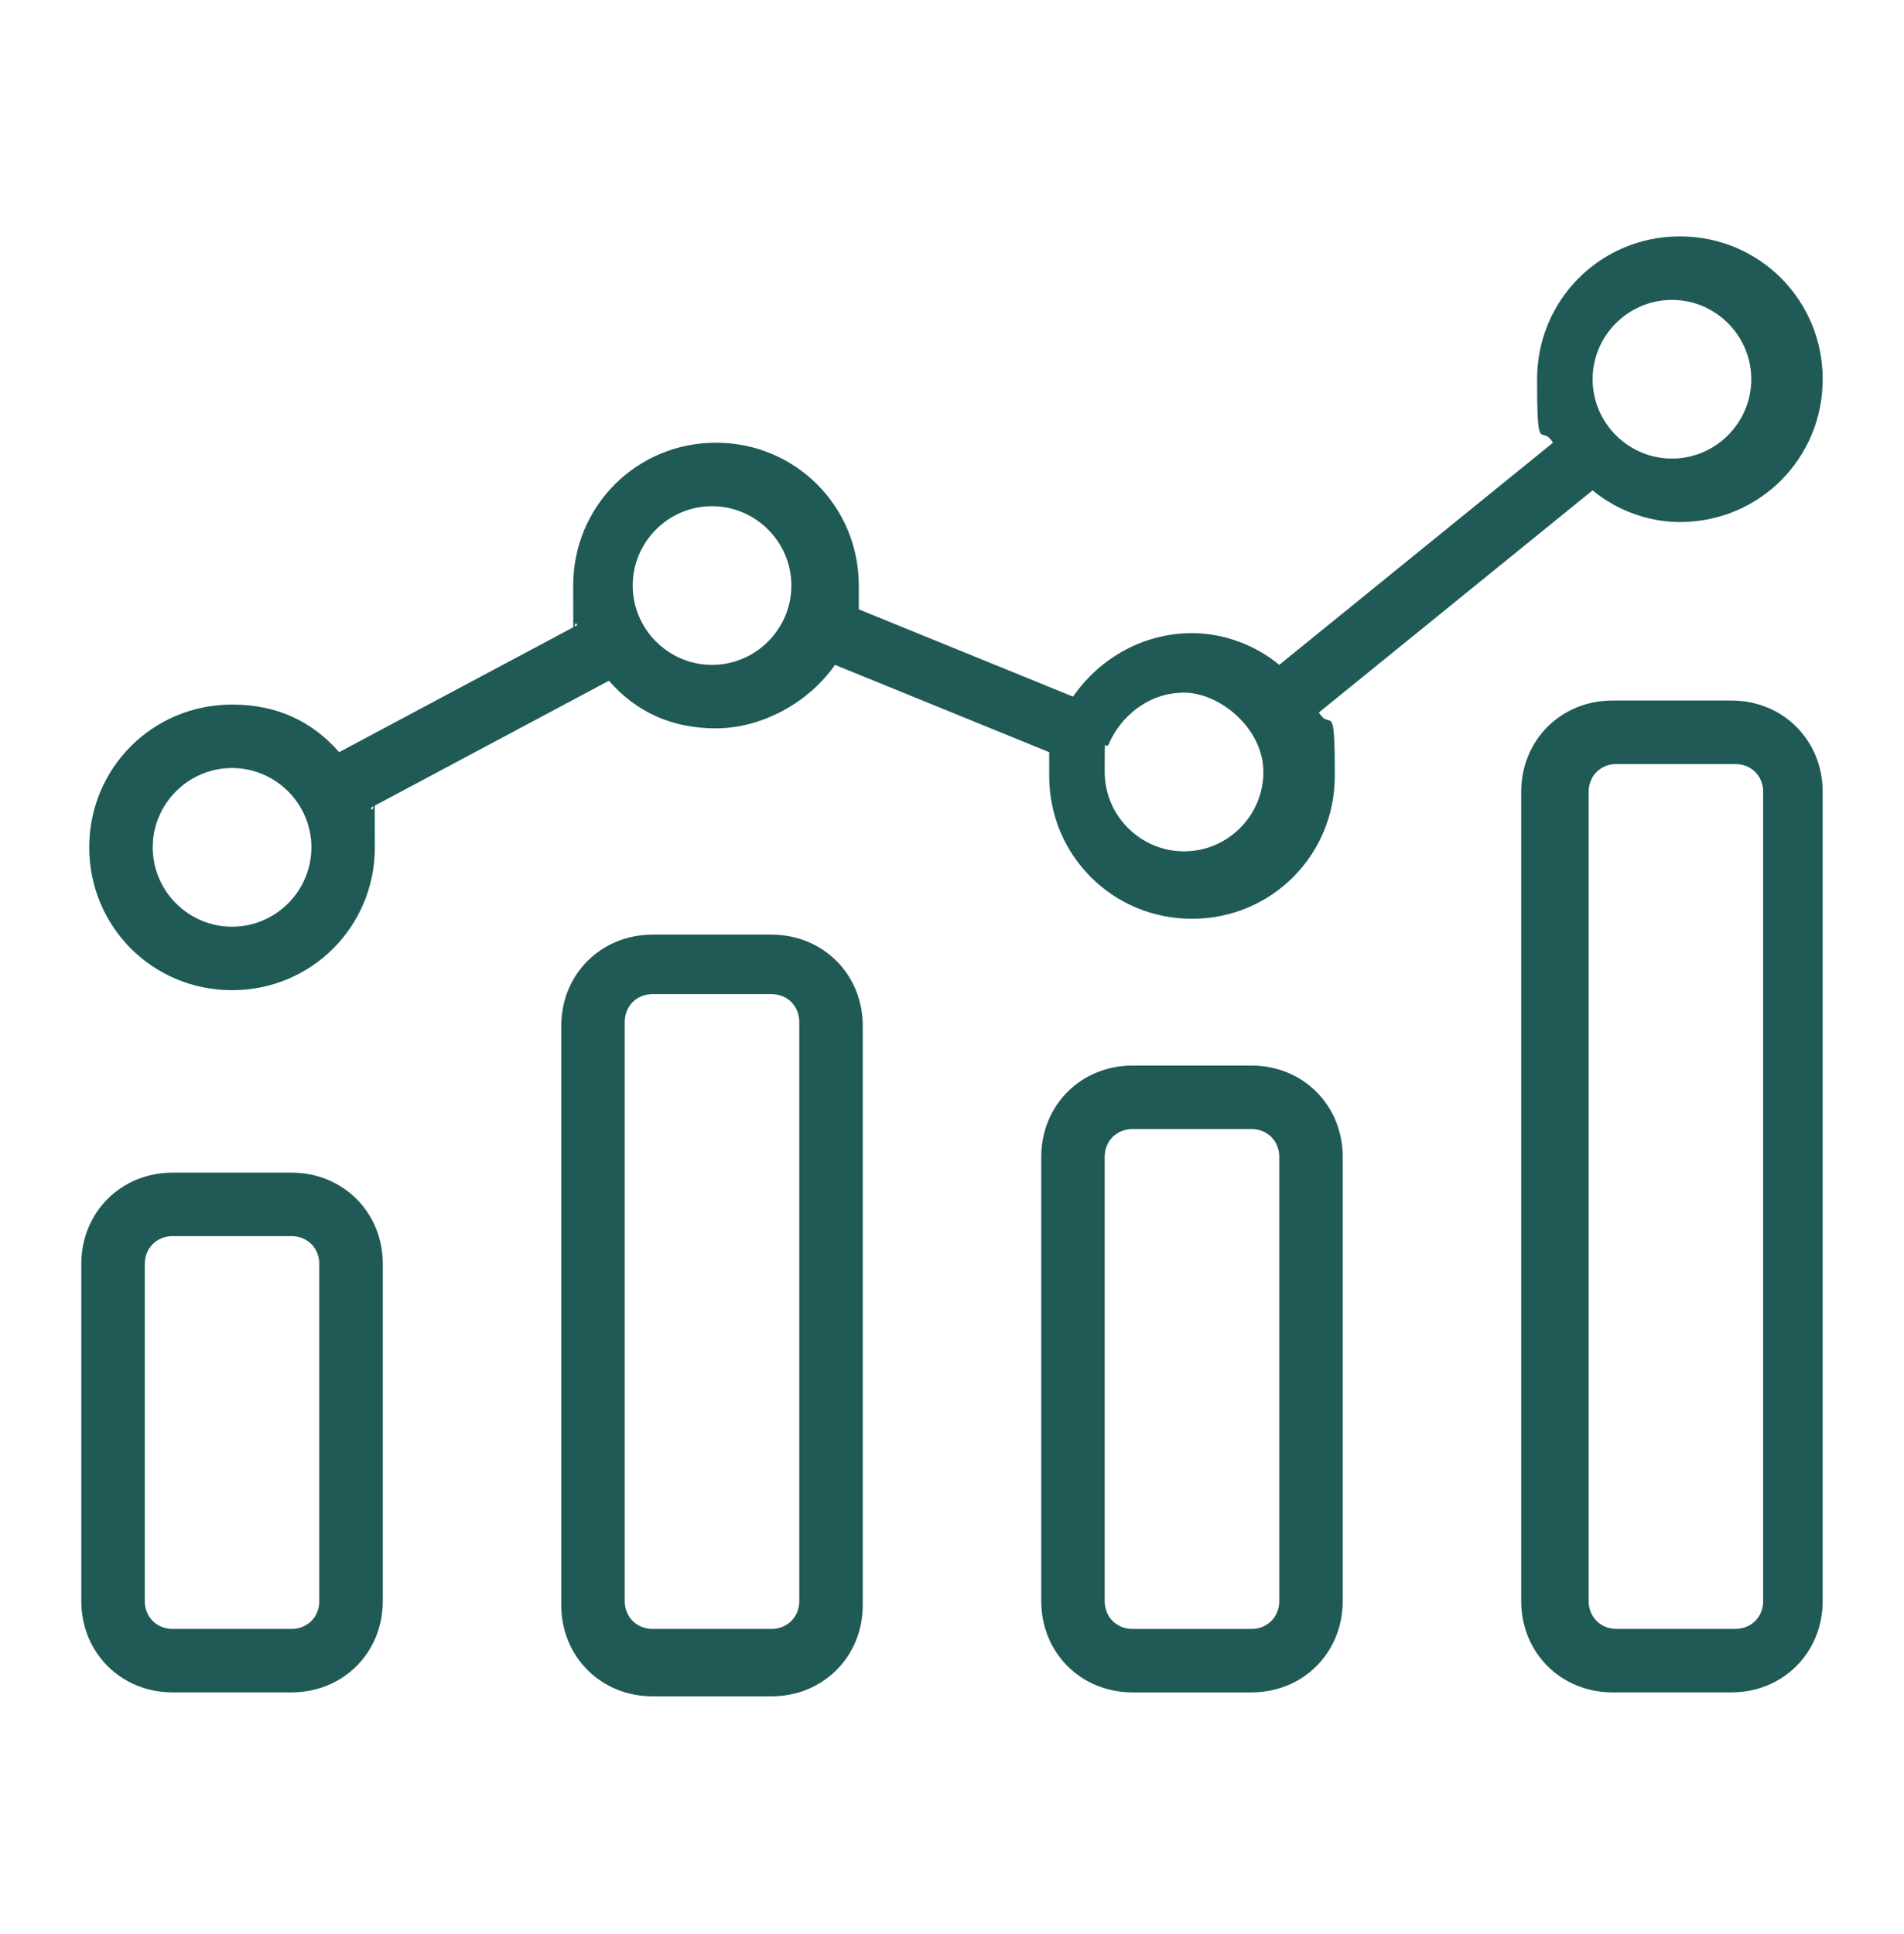 <svg width="64" height="65" viewBox="0 0 64 65" fill="none" xmlns="http://www.w3.org/2000/svg">
<path d="M9.8 39.411H5.8C4.067 39.411 2.733 40.745 2.733 42.478V53.811C2.733 55.545 4.067 56.878 5.8 56.878H9.8C11.534 56.878 12.867 55.545 12.867 53.811V42.478C12.867 40.745 11.534 39.411 9.8 39.411ZM10.733 53.811C10.733 54.345 10.334 54.745 9.8 54.745H5.8C5.267 54.745 4.867 54.345 4.867 53.811V42.478C4.867 41.945 5.267 41.545 5.8 41.545H9.8C10.334 41.545 10.733 41.945 10.733 42.478V53.811Z" fill="#1F5A57"/>
<path d="M25.933 31.412H21.933C20.2 31.412 18.866 32.745 18.866 34.478V53.945C18.866 55.678 20.2 57.011 21.933 57.011H25.933C27.666 57.011 29 55.678 29 53.945V34.478C29 32.745 27.666 31.412 25.933 31.412ZM26.866 53.811C26.866 54.345 26.466 54.745 25.933 54.745H21.933C21.4 54.745 21 54.345 21 53.811V34.345C21 33.812 21.4 33.411 21.933 33.411H25.933C26.466 33.411 26.866 33.812 26.866 34.345V53.811Z" fill="#1F5A57"/>
<path d="M42.067 35.812H38.067C36.333 35.812 35 37.146 35 38.879V53.812C35 55.546 36.333 56.879 38.067 56.879H42.067C43.8 56.879 45.133 55.546 45.133 53.812V38.879C45.133 37.146 43.8 35.812 42.067 35.812ZM43 53.812C43 54.346 42.6 54.746 42.067 54.746H38.067C37.533 54.746 37.133 54.346 37.133 53.812V38.879C37.133 38.346 37.533 37.946 38.067 37.946H42.067C42.6 37.946 43 38.346 43 38.879V53.812Z" fill="#1F5A57"/>
<path d="M58.2 23.544H54.2C52.467 23.544 51.133 24.878 51.133 26.611V53.811C51.133 55.544 52.467 56.878 54.2 56.878H58.2C59.933 56.878 61.266 55.544 61.266 53.811V26.611C61.266 24.878 59.933 23.544 58.2 23.544ZM59.266 53.811C59.266 54.344 58.866 54.744 58.333 54.744H54.333C53.8 54.744 53.4 54.344 53.4 53.811V26.611C53.4 26.078 53.8 25.678 54.333 25.678H58.333C58.866 25.678 59.266 26.078 59.266 26.611V53.811Z" fill="#1F5A57"/>
<path d="M7.8 33.279C10.467 33.279 12.6 31.145 12.6 28.479C12.6 25.812 12.6 27.545 12.467 27.145L20.467 22.879C21.4 23.945 22.6 24.479 24.067 24.479C25.533 24.479 27.133 23.679 28.067 22.345L35.267 25.279C35.267 25.545 35.267 25.812 35.267 26.079C35.267 28.745 37.4 30.879 40.067 30.879C42.733 30.879 44.867 28.745 44.867 26.079C44.867 23.412 44.733 24.612 44.333 23.945L53.533 16.479C54.333 17.145 55.4 17.545 56.467 17.545C59.133 17.545 61.267 15.412 61.267 12.745C61.267 10.079 59.133 7.945 56.467 7.945C53.8 7.945 51.667 10.079 51.667 12.745C51.667 15.412 51.8 14.212 52.2 14.879L43 22.345C42.2 21.679 41.133 21.279 40.067 21.279C38.467 21.279 37 22.079 36.067 23.412L28.867 20.479C28.867 20.212 28.867 19.945 28.867 19.679C28.867 17.012 26.733 14.879 24.067 14.879C21.4 14.879 19.267 17.012 19.267 19.679C19.267 22.345 19.267 20.612 19.4 21.012L11.4 25.279C10.467 24.212 9.267 23.679 7.8 23.679C5.133 23.679 3 25.812 3 28.479C3 31.145 5.133 33.279 7.8 33.279ZM56.2 10.079C57.667 10.079 58.867 11.279 58.867 12.745C58.867 14.212 57.667 15.412 56.2 15.412C54.733 15.412 53.533 14.212 53.533 12.745C53.533 11.279 54.733 10.079 56.2 10.079ZM37.267 25.012C37.667 24.079 38.6 23.279 39.8 23.279C41 23.279 42.467 24.479 42.467 25.945C42.467 27.412 41.267 28.612 39.8 28.612C38.333 28.612 37.133 27.412 37.133 25.945C37.133 24.479 37.133 25.279 37.267 25.012ZM23.933 17.012C25.4 17.012 26.6 18.212 26.6 19.679C26.6 21.145 25.4 22.345 23.933 22.345C22.467 22.345 21.267 21.145 21.267 19.679C21.267 18.212 22.467 17.012 23.933 17.012ZM7.8 25.812C9.267 25.812 10.467 27.012 10.467 28.479C10.467 29.945 9.267 31.145 7.8 31.145C6.333 31.145 5.133 29.945 5.133 28.479C5.133 27.012 6.333 25.812 7.8 25.812Z" fill="#1F5A57"/>
</svg>

